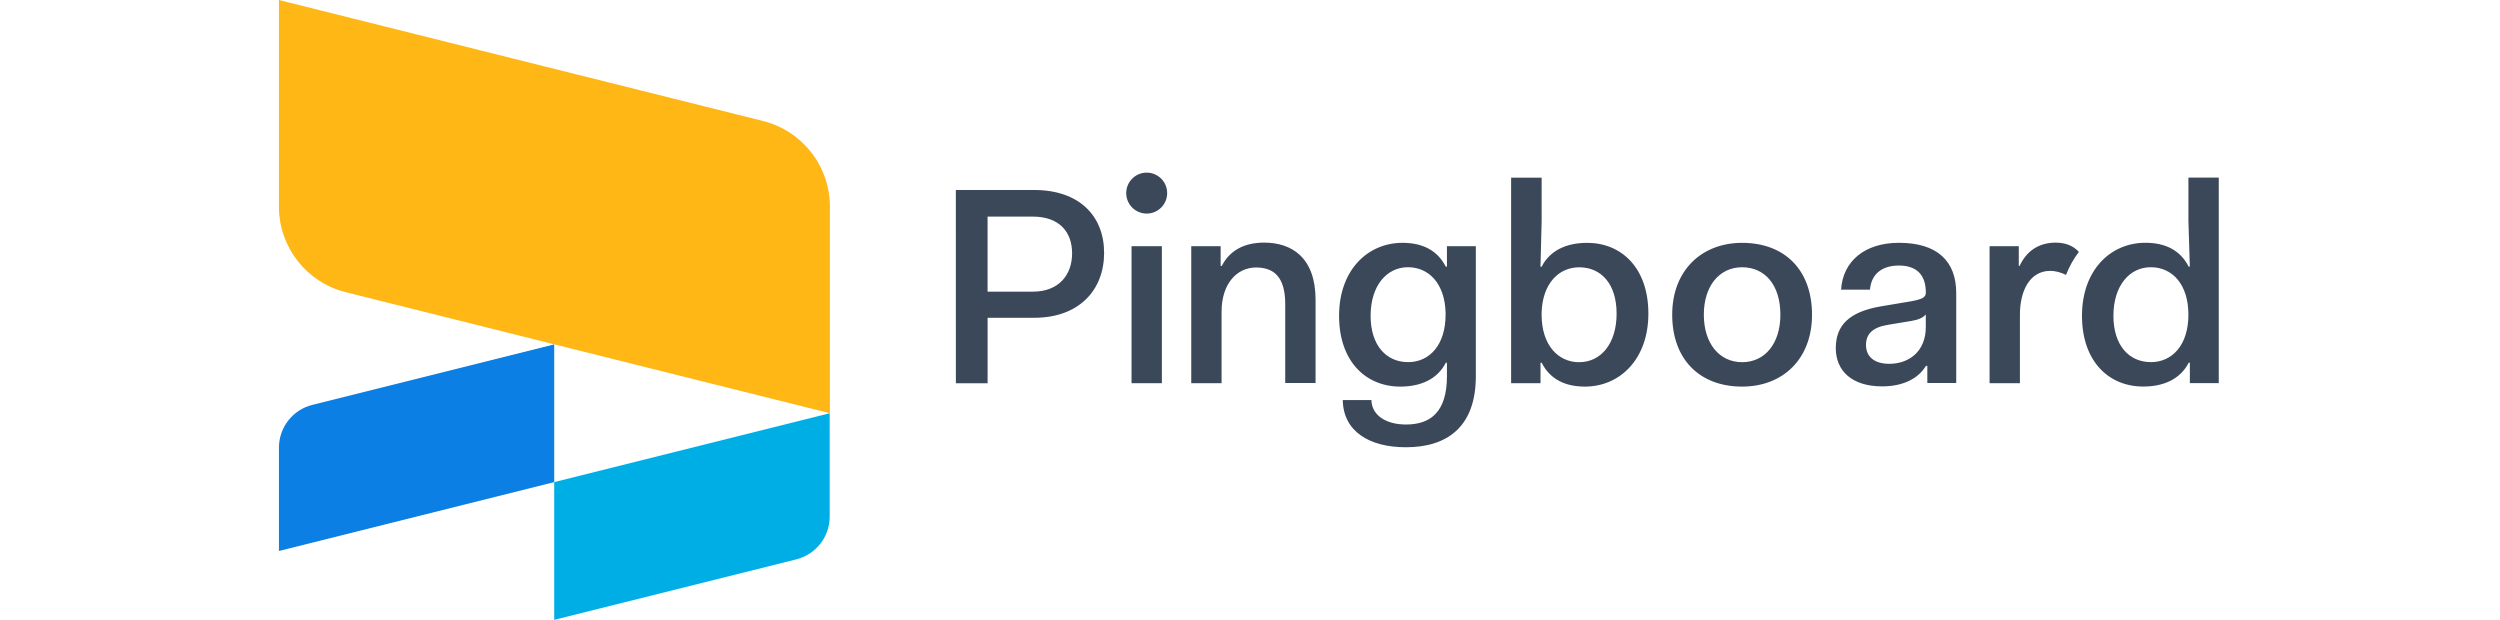 <svg width="242" height="60" viewBox="0 0 242 60" fill="none" xmlns="http://www.w3.org/2000/svg">
<path d="M33.465 28.285L80.335 40.002V19.998C80.335 16.082 77.671 12.669 73.869 11.717L27 0V20.004C27 23.92 29.664 27.332 33.465 28.285Z" fill="#FFB715"/>
<path d="M53.648 46.668L27.001 53.335V43.331C27.001 41.373 28.335 39.667 30.232 39.193L53.648 33.337V46.668Z" fill="#0C7FE4"/>
<path d="M77.102 54.14L53.648 60V46.667L80.314 40.002V50.005C80.314 51.964 78.98 53.67 77.081 54.144" fill="#00AEE6"/>
<path d="M95.598 20.949V28.233H99.974C102.53 28.233 103.779 26.575 103.779 24.528C103.779 22.434 102.528 20.967 99.974 20.967H95.598V20.949ZM92.526 18.392H100.111C104.46 18.392 106.878 20.893 106.878 24.481C106.878 28.07 104.459 30.762 100.111 30.762H95.6V37.097H92.528L92.526 18.392ZM109.533 37.093V23.829H112.469V37.093H109.533ZM112.982 18.692C112.982 19.218 112.773 19.722 112.402 20.094C112.03 20.466 111.526 20.674 111 20.674C110.474 20.674 109.97 20.466 109.598 20.094C109.227 19.722 109.018 19.218 109.018 18.692C109.018 18.166 109.227 17.662 109.598 17.291C109.97 16.919 110.474 16.71 111 16.71C111.526 16.71 112.03 16.919 112.402 17.291C112.773 17.662 112.982 18.166 112.982 18.692ZM115.331 23.829H118.158V25.741H118.269C119.029 24.246 120.444 23.485 122.373 23.485C125.009 23.485 127.347 24.898 127.347 29.029V37.075H124.41V29.428C124.41 26.791 123.295 25.893 121.584 25.893C119.709 25.893 118.249 27.497 118.249 30.161V37.093H115.313V23.829H115.331ZM136.291 35.056C138.384 35.056 139.933 33.388 139.933 30.461V30.245C139.851 27.471 138.329 25.867 136.291 25.867C134.225 25.867 132.675 27.664 132.675 30.569C132.675 33.474 134.225 35.052 136.291 35.052V35.056ZM132.753 38.727C132.78 40.197 134.166 41.093 136.096 41.093C138.46 41.093 140.064 39.896 140.064 36.417V35.113H139.953C139.138 36.717 137.508 37.423 135.55 37.423C132.206 37.423 129.622 34.978 129.622 30.573C129.622 26.167 132.367 23.505 135.765 23.505C137.667 23.505 139.136 24.209 139.951 25.815H140.063V23.833H142.86V36.417C142.86 41.419 139.979 43.294 136.093 43.294C132.558 43.294 130.031 41.771 129.979 38.727H132.753ZM152.871 35.059C154.965 35.059 156.487 33.266 156.487 30.358C156.487 27.449 154.965 25.875 152.871 25.875C150.859 25.875 149.311 27.479 149.229 30.252V30.469C149.229 33.377 150.804 35.063 152.871 35.063V35.059ZM146.295 17.201H149.231V21.36L149.12 25.817H149.231C150.046 24.213 151.676 23.507 153.634 23.507C156.978 23.507 159.563 25.952 159.563 30.356C159.563 34.759 156.817 37.423 153.419 37.423C151.517 37.423 150.048 36.719 149.233 35.113H149.122V37.095H146.276V17.199L146.295 17.201ZM168.636 35.059C170.865 35.059 172.341 33.238 172.341 30.465C172.341 27.584 170.846 25.871 168.636 25.871C166.426 25.871 164.931 27.692 164.931 30.465C164.931 33.238 166.426 35.059 168.636 35.059ZM168.636 23.507C172.767 23.507 175.404 26.143 175.404 30.465C175.404 34.759 172.577 37.423 168.636 37.423C164.531 37.423 161.869 34.787 161.869 30.465C161.869 26.171 164.722 23.507 168.636 23.507ZM186.421 30.436C186.148 30.762 185.687 30.954 185.061 31.06L182.777 31.439C181.228 31.684 180.628 32.366 180.628 33.396C180.628 34.483 181.387 35.217 182.884 35.217C184.759 35.217 186.417 34.05 186.417 31.656V30.434L186.421 30.436ZM182.127 29.646L184.709 29.213C186.013 28.994 186.421 28.831 186.421 28.316C186.421 26.712 185.633 25.704 183.812 25.704C182.045 25.704 181.121 26.654 181.015 28.042H178.218C178.381 25.297 180.5 23.503 183.818 23.503C187.523 23.503 189.363 25.271 189.363 28.37V37.077H186.565V35.419H186.43C185.643 36.716 184.12 37.401 182.188 37.401C179.279 37.401 177.704 35.906 177.704 33.696C177.704 31.486 179.009 30.163 182.136 29.644L182.127 29.646ZM201.226 24.394C200.726 25.05 200.309 25.795 199.991 26.61C199.439 26.347 198.949 26.221 198.464 26.221C196.482 26.221 195.528 28.151 195.528 30.463V37.095H192.592V23.831H195.418V25.741H195.5C196.152 24.328 197.321 23.485 199.007 23.485C200.267 23.485 200.943 24.059 201.224 24.374L201.226 24.394ZM208.195 35.056C210.289 35.056 211.838 33.388 211.838 30.461C211.838 27.534 210.287 25.867 208.195 25.867C206.13 25.867 204.579 27.664 204.579 30.569C204.579 33.474 206.13 35.052 208.195 35.052M207.677 23.5C209.579 23.5 211.048 24.203 211.864 25.81H211.975L211.839 21.352V17.194H214.776V37.09H211.978V35.108H211.867C211.052 36.712 209.422 37.418 207.464 37.418C204.12 37.418 201.536 34.972 201.536 30.567C201.536 26.162 204.279 23.5 207.677 23.5Z" fill="#3B4859"/>
</svg>
